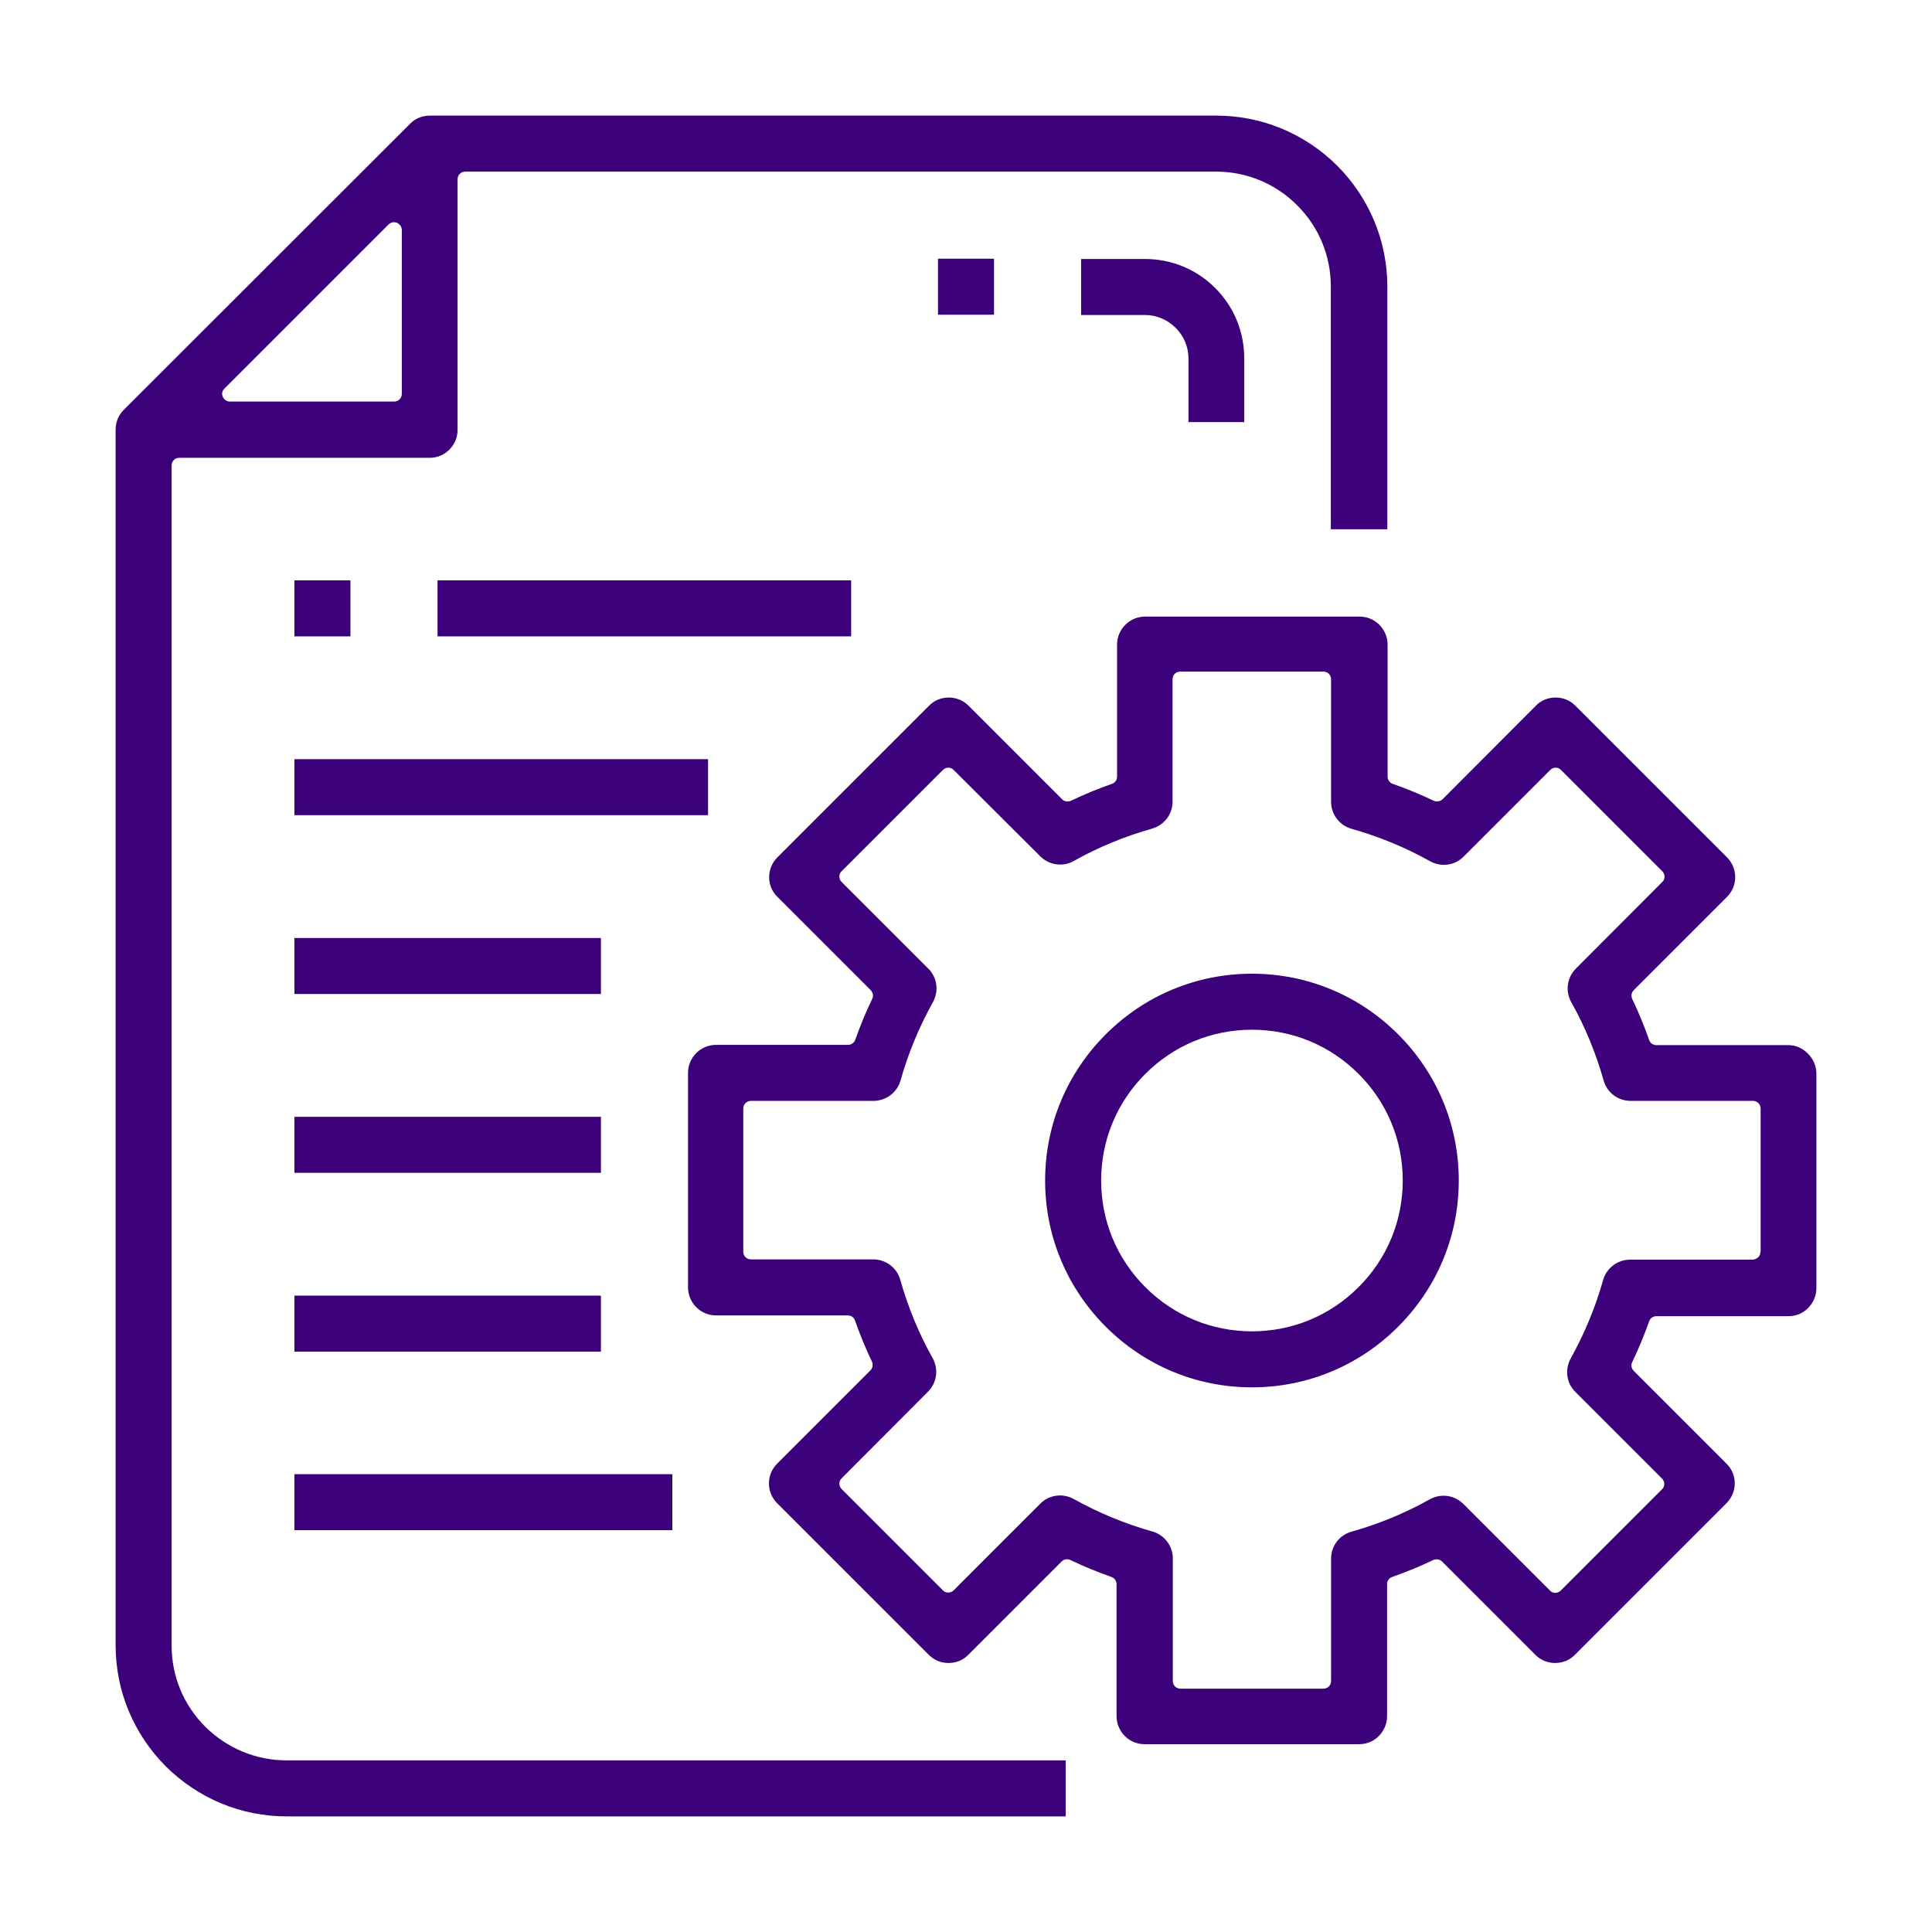 <?xml version="1.0" encoding="utf-8"?>
<!-- Generator: Adobe Illustrator 23.0.2, SVG Export Plug-In . SVG Version: 6.00 Build 0)  -->
<svg version="1.1" id="Layer_1" xmlns="http://www.w3.org/2000/svg" xmlns:xlink="http://www.w3.org/1999/xlink" x="0px" y="0px"
	 viewBox="0 0 752 752" style="enable-background:new 0 0 752 752;" xml:space="preserve">
<style type="text/css">
	.st0{fill:#3D007B;}
</style>
<path class="st0" d="M79.9,672.1c-8.5-8.5-13.1-19.7-13.1-31.6c0-0.1,0-0.1,0-0.2V181.2c0-1.7,1.3-3,3-3h97.4c2.9,0,5.7-1.1,7.7-3.2
	c2.1-2.1,3.2-4.8,3.2-7.7V69.8c0-1.7,1.3-3,3-3h292.2c12,0,23.2,4.7,31.6,13.1c8.5,8.5,13.1,19.7,13.1,31.6V206H540v-94.4
	c0-17.8-7-34.5-19.5-47.1C507.9,52,491.2,45,473.4,45H167.3c-2.9,0-5.7,1.1-7.7,3.2L48.2,159.5c-2.1,2.1-3.2,4.8-3.2,7.7v473.2
	c0,17.8,7,34.5,19.5,47.1C77.1,700,93.8,707,111.6,707h303.2v-21.8H111.6C99.6,685.2,88.4,680.5,79.9,672.1z M87.4,151.2l63.8-63.8
	c0.9-0.9,2.1-1.1,3.3-0.7c1.1,0.5,1.9,1.6,1.9,2.8v63.8c0,1.7-1.3,3-3,3H89.5c-1.2,0-2.3-0.7-2.8-1.9S86.5,152.1,87.4,151.2z"/>
<rect x="114.6" y="573.8" class="st0" width="147.1" height="21.8"/>
<path class="st0" d="M462.5,164.3l21.8,0v-24.8c0-10.4-4-20.1-11.3-27.4c-7.3-7.3-17-11.3-27.4-11.3h-24.8v21.8h24.8c0,0,0,0,0,0
	c4.5,0,8.8,1.8,12,5c3.2,3.2,5,7.4,5,12V164.3z"/>
<rect x="365.1" y="100.7" class="st0" width="21.8" height="21.8"/>
<path class="st0" d="M487.3,379c-21.5,0-41.7,8.4-56.9,23.6c-15.2,15.2-23.6,35.4-23.6,56.9s8.4,41.7,23.6,56.9
	c15.2,15.2,35.4,23.6,56.9,23.6c21.5,0,41.7-8.4,56.9-23.6c15.2-15.2,23.6-35.4,23.6-56.9c0-21.5-8.4-41.7-23.6-56.9
	C529,387.4,508.8,379,487.3,379z M528.8,501c-11.1,11.1-25.8,17.2-41.5,17.2c-15.7,0-30.4-6.1-41.5-17.2
	c-11.1-11.1-17.2-25.8-17.2-41.5c0-15.7,6.1-30.4,17.2-41.5c11.1-11.1,25.8-17.2,41.5-17.2c15.7,0,30.4,6.1,41.5,17.2
	c11.1,11.1,17.2,25.8,17.2,41.5C546,475.2,539.9,489.9,528.8,501z"/>
<rect x="114.6" y="434.7" class="st0" width="119.3" height="21.8"/>
<rect x="114.6" y="504.3" class="st0" width="119.3" height="21.8"/>
<rect x="114.6" y="365.1" class="st0" width="119.3" height="21.8"/>
<rect x="114.6" y="295.5" class="st0" width="161" height="21.8"/>
<rect x="170.3" y="225.9" class="st0" width="161" height="21.8"/>
<rect x="114.6" y="225.9" class="st0" width="21.8" height="21.8"/>
<path class="st0" d="M696.1,406.8h-51.4c-1.3,0-2.4-0.8-2.8-2c-1.9-5.4-4.1-10.8-6.6-16c-0.5-1.1-0.3-2.5,0.6-3.4l36.3-36.3
	c0,0,0.1-0.1,0.1-0.1c4.2-4.3,4.1-11.1-0.1-15.3l-59-59c-2.1-2.1-4.8-3.2-7.7-3.2c-2.9,0-5.7,1.1-7.7,3.2l-36.2,36.3
	c-0.2,0.2-0.4,0.3-0.6,0.5c-0.9,0.5-2,0.6-2.9,0.2c-5.2-2.5-10.6-4.7-16-6.6c-1.2-0.4-2-1.6-2-2.8v-51.4c0-2.9-1.2-5.7-3.2-7.7
	c-2.1-2.1-4.8-3.2-7.7-3.2h-83.5c-6,0-10.9,4.9-10.9,10.9v51.4c0,1.3-0.8,2.4-2,2.8c-5.4,1.9-10.8,4.1-16,6.6
	c-1.1,0.5-2.5,0.3-3.4-0.6L377,274.7c0,0-0.1-0.1-0.1-0.1c-2-2-4.8-3.1-7.6-3.1c-2.9,0-5.7,1.1-7.7,3.2l-59,59
	c-4.3,4.3-4.3,11.2,0,15.4l36.2,36.2c0.6,0.6,1,1.4,1,2.2c0,0.5-0.1,0.9-0.3,1.3c-2.5,5.2-4.7,10.5-6.6,15.9c-0.4,1.2-1.6,2-2.8,2
	h-51.4c-6,0-10.9,4.9-10.9,10.9v83.5c0,2.9,1.2,5.7,3.2,7.7c2.1,2.1,4.8,3.2,7.7,3.2H330c1.3,0,2.4,0.8,2.8,2
	c1.9,5.4,4.1,10.8,6.6,16c0.5,1.1,0.3,2.5-0.6,3.4l-36.3,36.3c0,0-0.1,0.1-0.1,0.1c-4.2,4.3-4.1,11.1,0.1,15.3l59,59
	c2.1,2.1,4.8,3.2,7.7,3.2c2.9,0,5.7-1.1,7.7-3.2l36.2-36.2c0.2-0.2,0.4-0.4,0.6-0.5c0.5-0.3,1-0.5,1.6-0.5c0.4,0,0.9,0.1,1.3,0.3
	c5.2,2.5,10.6,4.7,16,6.6c1.2,0.4,2,1.6,2,2.8v51.4c0,2.9,1.2,5.7,3.2,7.7c2.1,2.1,4.8,3.2,7.7,3.2h83.5c2.9,0,5.7-1.1,7.7-3.2
	c2-2,3.2-4.8,3.2-7.7v-51.4c0-1.3,0.8-2.4,2-2.8c5.4-1.9,10.8-4.1,16-6.6c1.1-0.5,2.5-0.3,3.4,0.6l36.3,36.3c0,0,0.1,0.1,0.1,0.1
	c2,2,4.8,3.1,7.6,3.1c2.9,0,5.7-1.1,7.7-3.2l59-59c4.3-4.3,4.3-11.2,0-15.4L636,533.7c-0.6-0.6-1-1.4-1-2.2c0-0.5,0.1-0.9,0.3-1.3
	c2.5-5.2,4.7-10.5,6.6-15.9c0.4-1.2,1.6-2,2.8-2h51.4c2.9,0,5.7-1.1,7.7-3.2c2-2,3.2-4.8,3.2-7.7v-83.5c0-2.9-1.2-5.7-3.2-7.7
	C701.7,408,699,406.8,696.1,406.8z M685.2,487.3c0,0.8-0.3,1.6-0.9,2.1s-1.3,0.9-2.1,0.9l-47.7,0c-4.9,0-9.2,3.3-10.5,7.9
	c-3,10.6-7.2,20.8-12.6,30.5c-2.4,4.3-1.7,9.7,1.8,13.1l33.7,33.7c1.2,1.2,1.2,3.1,0,4.2l-39.4,39.4c-1.2,1.2-3.1,1.2-4.2,0
	l-33.7-33.7c-3.5-3.5-8.8-4.2-13.1-1.8c-9.6,5.4-19.9,9.6-30.5,12.6c-4.7,1.3-7.9,5.6-7.9,10.5v47.6c0,1.7-1.3,3-3,3h-55.6
	c-1.7,0-3-1.3-3-3v-47.7c0-4.9-3.3-9.2-8-10.5c-10.6-3-20.8-7.2-30.5-12.6c-4.3-2.4-9.7-1.7-13.1,1.8l-33.7,33.7
	c-1.2,1.2-3.1,1.2-4.2,0l-39.4-39.4c-1.2-1.2-1.2-3.1,0-4.2l33.6-33.7c3.5-3.5,4.2-8.8,1.8-13.1c-5.4-9.6-9.6-19.9-12.6-30.5
	c-1.3-4.6-5.6-7.9-10.4-7.9h-47.7c-1.7,0-3-1.3-3-3v-55.7c0-1.7,1.3-3,3-3h47.7c4.9,0,9.2-3.3,10.5-7.9c3-10.6,7.2-20.8,12.6-30.5
	c2.4-4.3,1.7-9.7-1.8-13.1l-33.7-33.7c-1.2-1.2-1.2-3.1,0-4.2l39.4-39.4c1.2-1.2,3.1-1.2,4.2,0l33.7,33.6c0,0,0.1,0.1,0.1,0.1
	c3.5,3.4,8.8,4.1,13,1.7c9.6-5.4,19.9-9.6,30.5-12.6c4.6-1.3,7.9-5.6,7.9-10.4v-47.7c0-1.7,1.3-3,3-3h55.7c1.7,0,3,1.3,3,3v47.7
	c0,4.9,3.3,9.2,8,10.5c10.6,3,20.8,7.2,30.5,12.6c4.3,2.4,9.7,1.7,13.1-1.8l33.7-33.7c1.2-1.2,3.1-1.2,4.2,0l39.4,39.4
	c1.2,1.2,1.2,3.1,0,4.2l-33.6,33.7c-3.5,3.5-4.2,8.8-1.8,13.1c5.4,9.6,9.6,19.9,12.6,30.5c1.3,4.7,5.6,7.9,10.5,7.9h47.6
	c1.7,0,3,1.3,3,3V487.3z"/>
</svg>
